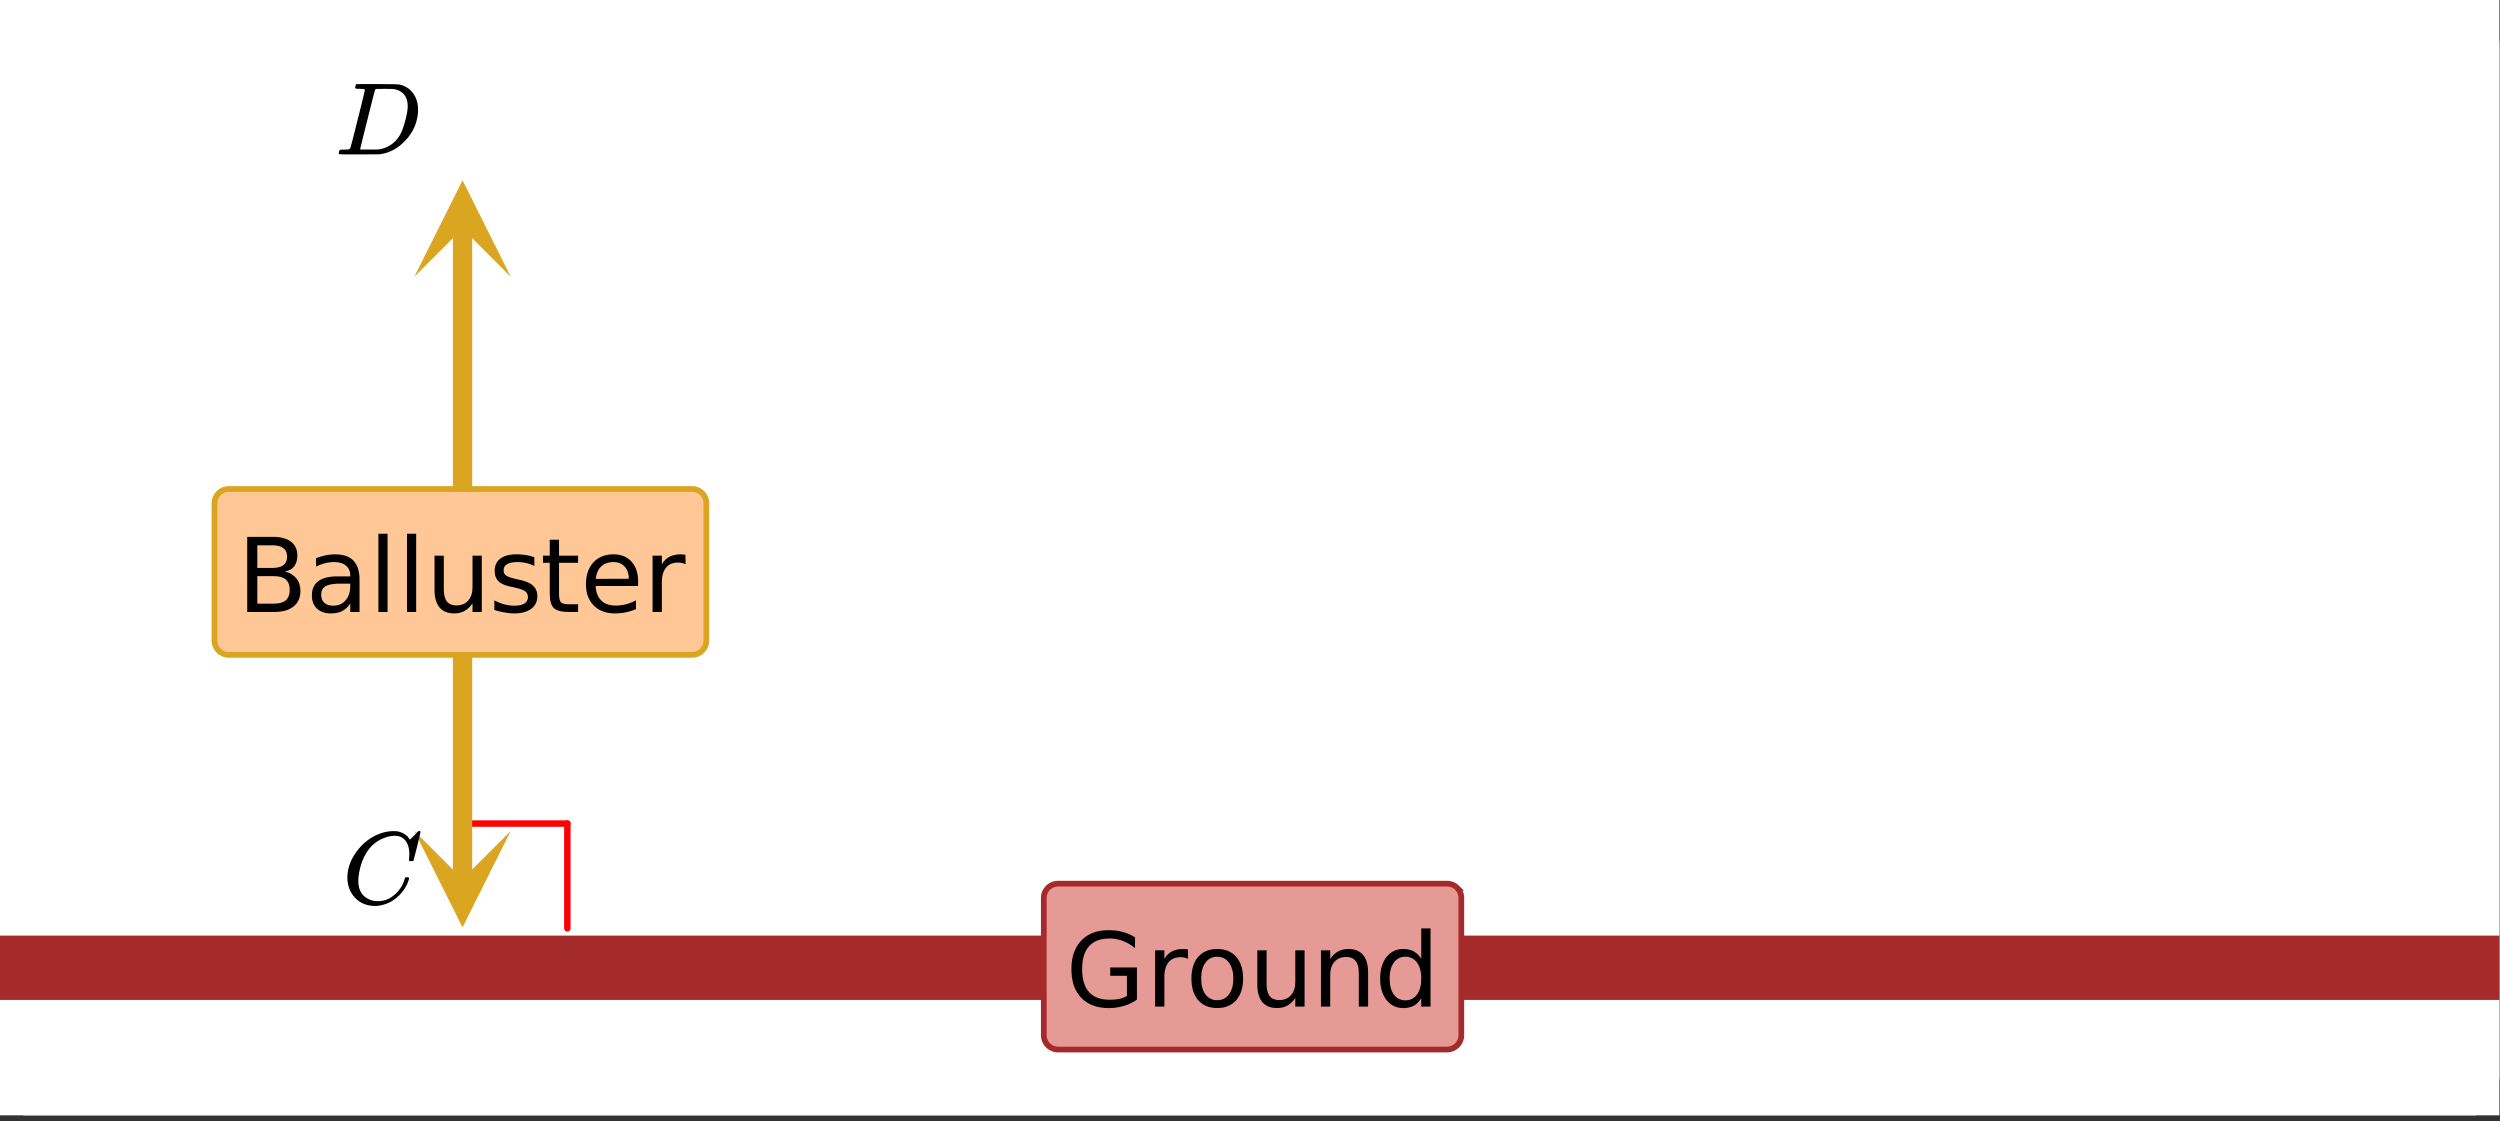 <svg xmlns="http://www.w3.org/2000/svg" xmlns:xlink="http://www.w3.org/1999/xlink" width="328.08" height="147.12"><rect width="100%" height="100%" fill="#333333" stroke="none"/><defs><clipPath id="w"><path d="M0 141.11V6.003c0-.797.152-1.563.457-2.297a5.966 5.966 0 011.3-1.95 5.966 5.966 0 011.95-1.3A5.936 5.936 0 016.004 0h315.992c.797 0 1.563.152 2.297.457a5.966 5.966 0 011.95 1.3 5.966 5.966 0 011.3 1.95c.305.734.457 1.5.457 2.297v135.105c0 .793-.152 1.559-.457 2.297a5.95 5.95 0 01-1.3 1.946c-.563.566-1.216 1-1.95 1.304-.734.305-1.5.457-2.297.457H6.004a5.936 5.936 0 01-2.297-.457 5.916 5.916 0 01-1.95-1.304 5.95 5.95 0 01-1.3-1.946A5.965 5.965 0 010 141.11zm0 0"/></clipPath><clipPath id="aq"><path d="M0 141.11V6.003c0-.797.152-1.563.457-2.297a5.966 5.966 0 011.3-1.95 5.966 5.966 0 011.95-1.3A5.936 5.936 0 016.004 0h315.992c.797 0 1.563.152 2.297.457a5.966 5.966 0 011.95 1.3 5.966 5.966 0 011.3 1.95c.305.734.457 1.5.457 2.297v135.105c0 .793-.152 1.559-.457 2.297a5.95 5.95 0 01-1.3 1.946c-.563.566-1.216 1-1.95 1.304-.734.305-1.5.457-2.297.457H6.004a5.936 5.936 0 01-2.297-.457 5.916 5.916 0 01-1.95-1.304 5.95 5.95 0 01-1.3-1.946A5.965 5.965 0 010 141.11zm0 0"/></clipPath><clipPath id="ap"><path d="M85 72h5v9h-5zm0 0"/></clipPath><clipPath id="an"><path d="M0 141.11V6.003c0-.797.152-1.563.457-2.297a5.966 5.966 0 011.3-1.95 5.966 5.966 0 011.95-1.3A5.936 5.936 0 016.004 0h315.992c.797 0 1.563.152 2.297.457a5.966 5.966 0 011.95 1.3 5.966 5.966 0 011.3 1.95c.305.734.457 1.5.457 2.297v135.105c0 .793-.152 1.559-.457 2.297a5.95 5.95 0 01-1.3 1.946c-.563.566-1.216 1-1.95 1.304-.734.305-1.5.457-2.297.457H6.004a5.936 5.936 0 01-2.297-.457 5.916 5.916 0 01-1.95-1.304 5.95 5.95 0 01-1.3-1.946A5.965 5.965 0 010 141.11zm0 0"/></clipPath><clipPath id="am"><path d="M76 72h8v9h-8zm0 0"/></clipPath><clipPath id="ak"><path d="M0 141.11V6.003c0-.797.152-1.563.457-2.297a5.966 5.966 0 011.3-1.95 5.966 5.966 0 011.95-1.3A5.936 5.936 0 016.004 0h315.992c.797 0 1.563.152 2.297.457a5.966 5.966 0 011.95 1.3 5.966 5.966 0 011.3 1.95c.305.734.457 1.5.457 2.297v135.105c0 .793-.152 1.559-.457 2.297a5.95 5.95 0 01-1.3 1.946c-.563.566-1.216 1-1.95 1.304-.734.305-1.5.457-2.297.457H6.004a5.936 5.936 0 01-2.297-.457 5.916 5.916 0 01-1.95-1.304 5.95 5.95 0 01-1.3-1.946A5.965 5.965 0 010 141.11zm0 0"/></clipPath><clipPath id="aj"><path d="M71 70h5v11h-5zm0 0"/></clipPath><clipPath id="ah"><path d="M0 141.11V6.003c0-.797.152-1.563.457-2.297a5.966 5.966 0 011.3-1.95 5.966 5.966 0 011.95-1.3A5.936 5.936 0 016.004 0h315.992c.797 0 1.563.152 2.297.457a5.966 5.966 0 011.95 1.3 5.966 5.966 0 011.3 1.95c.305.734.457 1.5.457 2.297v135.105c0 .793-.152 1.559-.457 2.297a5.95 5.95 0 01-1.3 1.946c-.563.566-1.216 1-1.95 1.304-.734.305-1.5.457-2.297.457H6.004a5.936 5.936 0 01-2.297-.457 5.916 5.916 0 01-1.95-1.304 5.95 5.95 0 01-1.3-1.946A5.965 5.965 0 010 141.11zm0 0"/></clipPath><clipPath id="ag"><path d="M64 72h7v9h-7zm0 0"/></clipPath><clipPath id="af"><path d="M0 141.11V6.003c0-.797.152-1.563.457-2.297a5.966 5.966 0 011.3-1.95 5.966 5.966 0 011.95-1.3A5.936 5.936 0 016.004 0h315.992c.797 0 1.563.152 2.297.457a5.966 5.966 0 011.95 1.3 5.966 5.966 0 011.3 1.95c.305.734.457 1.5.457 2.297v135.105c0 .793-.152 1.559-.457 2.297a5.95 5.95 0 01-1.3 1.946c-.563.566-1.216 1-1.95 1.304-.734.305-1.5.457-2.297.457H6.004a5.936 5.936 0 01-2.297-.457 5.916 5.916 0 01-1.95-1.304 5.95 5.95 0 01-1.3-1.946A5.965 5.965 0 010 141.11zm0 0"/></clipPath><clipPath id="ae"><path d="M57 72h7v9h-7zm0 0"/></clipPath><clipPath id="ad"><path d="M0 141.11V6.003c0-.797.152-1.563.457-2.297a5.966 5.966 0 011.3-1.95 5.966 5.966 0 011.95-1.3A5.936 5.936 0 016.004 0h315.992c.797 0 1.563.152 2.297.457a5.966 5.966 0 011.95 1.3 5.966 5.966 0 011.3 1.95c.305.734.457 1.5.457 2.297v135.105c0 .793-.152 1.559-.457 2.297a5.95 5.95 0 01-1.3 1.946c-.563.566-1.216 1-1.95 1.304-.734.305-1.5.457-2.297.457H6.004a5.936 5.936 0 01-2.297-.457 5.916 5.916 0 01-1.95-1.304 5.95 5.95 0 01-1.3-1.946A5.965 5.965 0 010 141.11zm0 0"/></clipPath><clipPath id="ac"><path d="M53 70h2v11h-2zm0 0"/></clipPath><clipPath id="aa"><path d="M0 141.11V6.003c0-.797.152-1.563.457-2.297a5.966 5.966 0 011.3-1.95 5.966 5.966 0 011.95-1.3A5.936 5.936 0 016.004 0h315.992c.797 0 1.563.152 2.297.457a5.966 5.966 0 011.95 1.3 5.966 5.966 0 011.3 1.95c.305.734.457 1.5.457 2.297v135.105c0 .793-.152 1.559-.457 2.297a5.95 5.95 0 01-1.3 1.946c-.563.566-1.216 1-1.95 1.304-.734.305-1.5.457-2.297.457H6.004a5.936 5.936 0 01-2.297-.457 5.916 5.916 0 01-1.95-1.304 5.95 5.95 0 01-1.3-1.946A5.965 5.965 0 010 141.11zm0 0"/></clipPath><clipPath id="a"><path d="M0 0h328v146.363H0zm0 0"/></clipPath><clipPath id="b"><path d="M60 107h15v2H60zm0 0"/></clipPath><clipPath id="c"><path d="M0 141.11V6.003c0-.797.152-1.563.457-2.297a5.966 5.966 0 011.3-1.95 5.966 5.966 0 011.95-1.3A5.936 5.936 0 016.004 0h315.992c.797 0 1.563.152 2.297.457a5.966 5.966 0 011.95 1.3 5.966 5.966 0 011.3 1.95c.305.734.457 1.5.457 2.297v135.105c0 .793-.152 1.559-.457 2.297a5.95 5.95 0 01-1.3 1.946c-.563.566-1.216 1-1.95 1.304-.734.305-1.5.457-2.297.457H6.004a5.936 5.936 0 01-2.297-.457 5.916 5.916 0 01-1.95-1.304 5.95 5.95 0 01-1.3-1.946A5.965 5.965 0 010 141.11zm0 0"/></clipPath><clipPath id="d"><path d="M74 107h1v16h-1zm0 0"/></clipPath><clipPath id="e"><path d="M0 141.11V6.003c0-.797.152-1.563.457-2.297a5.966 5.966 0 011.3-1.95 5.966 5.966 0 011.95-1.3A5.936 5.936 0 016.004 0h315.992c.797 0 1.563.152 2.297.457a5.966 5.966 0 011.95 1.3 5.966 5.966 0 011.3 1.95c.305.734.457 1.5.457 2.297v135.105c0 .793-.152 1.559-.457 2.297a5.95 5.95 0 01-1.3 1.946c-.563.566-1.216 1-1.95 1.304-.734.305-1.5.457-2.297.457H6.004a5.936 5.936 0 01-2.297-.457 5.916 5.916 0 01-1.95-1.304 5.95 5.95 0 01-1.3-1.946A5.965 5.965 0 010 141.11zm0 0"/></clipPath><clipPath id="f"><path d="M0 122h328v10H0zm0 0"/></clipPath><clipPath id="g"><path d="M0 141.11V6.003c0-.797.152-1.563.457-2.297a5.966 5.966 0 011.3-1.95 5.966 5.966 0 011.95-1.3A5.936 5.936 0 016.004 0h315.992c.797 0 1.563.152 2.297.457a5.966 5.966 0 011.95 1.3 5.966 5.966 0 011.3 1.95c.305.734.457 1.5.457 2.297v135.105c0 .793-.152 1.559-.457 2.297a5.95 5.95 0 01-1.3 1.946c-.563.566-1.216 1-1.95 1.304-.734.305-1.5.457-2.297.457H6.004a5.936 5.936 0 01-2.297-.457 5.916 5.916 0 01-1.95-1.304 5.95 5.95 0 01-1.3-1.946A5.965 5.965 0 010 141.11zm0 0"/></clipPath><clipPath id="h"><path d="M59 28h3v89h-3zm0 0"/></clipPath><clipPath id="i"><path d="M0 141.11V6.003c0-.797.152-1.563.457-2.297a5.966 5.966 0 011.3-1.95 5.966 5.966 0 011.95-1.3A5.936 5.936 0 016.004 0h315.992c.797 0 1.563.152 2.297.457a5.966 5.966 0 011.95 1.3 5.966 5.966 0 011.3 1.95c.305.734.457 1.5.457 2.297v135.105c0 .793-.152 1.559-.457 2.297a5.95 5.95 0 01-1.3 1.946c-.563.566-1.216 1-1.95 1.304-.734.305-1.5.457-2.297.457H6.004a5.936 5.936 0 01-2.297-.457 5.916 5.916 0 01-1.95-1.304 5.95 5.95 0 01-1.3-1.946A5.965 5.965 0 010 141.11zm0 0"/></clipPath><clipPath id="j"><path d="M54.367 109H68v12.703H54.367zm0 0"/></clipPath><clipPath id="k"><path d="M0 141.11V6.003c0-.797.152-1.563.457-2.297a5.966 5.966 0 011.3-1.95 5.966 5.966 0 011.95-1.3A5.936 5.936 0 016.004 0h315.992c.797 0 1.563.152 2.297.457a5.966 5.966 0 011.95 1.3 5.966 5.966 0 011.3 1.95c.305.734.457 1.5.457 2.297v135.105c0 .793-.152 1.559-.457 2.297a5.95 5.95 0 01-1.3 1.946c-.563.566-1.216 1-1.95 1.304-.734.305-1.5.457-2.297.457H6.004a5.936 5.936 0 01-2.297-.457 5.916 5.916 0 01-1.95-1.304 5.95 5.95 0 01-1.3-1.946A5.965 5.965 0 010 141.11zm0 0"/></clipPath><clipPath id="l"><path d="M54.367 23H68v13.332H54.367zm0 0"/></clipPath><clipPath id="m"><path d="M0 141.11V6.003c0-.797.152-1.563.457-2.297a5.966 5.966 0 011.3-1.95 5.966 5.966 0 011.95-1.3A5.936 5.936 0 016.004 0h315.992c.797 0 1.563.152 2.297.457a5.966 5.966 0 011.95 1.3 5.966 5.966 0 011.3 1.95c.305.734.457 1.5.457 2.297v135.105c0 .793-.152 1.559-.457 2.297a5.95 5.95 0 01-1.3 1.946c-.563.566-1.216 1-1.95 1.304-.734.305-1.5.457-2.297.457H6.004a5.936 5.936 0 01-2.297-.457 5.916 5.916 0 01-1.95-1.304 5.95 5.95 0 01-1.3-1.946A5.965 5.965 0 010 141.11zm0 0"/></clipPath><clipPath id="n"><path d="M45 109h11v10H45zm0 0"/></clipPath><clipPath id="o"><path d="M0 141.11V6.003c0-.797.152-1.563.457-2.297a5.966 5.966 0 011.3-1.95 5.966 5.966 0 011.95-1.3A5.936 5.936 0 016.004 0h315.992c.797 0 1.563.152 2.297.457a5.966 5.966 0 011.95 1.3 5.966 5.966 0 011.3 1.95c.305.734.457 1.5.457 2.297v135.105c0 .793-.152 1.559-.457 2.297a5.95 5.95 0 01-1.3 1.946c-.563.566-1.216 1-1.95 1.304-.734.305-1.5.457-2.297.457H6.004a5.936 5.936 0 01-2.297-.457 5.916 5.916 0 01-1.95-1.304 5.95 5.95 0 01-1.3-1.946A5.965 5.965 0 010 141.11zm0 0"/></clipPath><clipPath id="q"><path d="M44 11h11v10H44zm0 0"/></clipPath><clipPath id="r"><path d="M0 141.11V6.003c0-.797.152-1.563.457-2.297a5.966 5.966 0 011.3-1.95 5.966 5.966 0 011.95-1.3A5.936 5.936 0 016.004 0h315.992c.797 0 1.563.152 2.297.457a5.966 5.966 0 011.95 1.3 5.966 5.966 0 011.3 1.95c.305.734.457 1.5.457 2.297v135.105c0 .793-.152 1.559-.457 2.297a5.95 5.95 0 01-1.3 1.946c-.563.566-1.216 1-1.95 1.304-.734.305-1.5.457-2.297.457H6.004a5.936 5.936 0 01-2.297-.457 5.916 5.916 0 01-1.95-1.304 5.95 5.95 0 01-1.3-1.946A5.965 5.965 0 010 141.11zm0 0"/></clipPath><clipPath id="t"><path d="M136 115h56v23h-56zm0 0"/></clipPath><clipPath id="u"><path d="M0 141.11V6.003c0-.797.152-1.563.457-2.297a5.966 5.966 0 011.3-1.95 5.966 5.966 0 011.95-1.3A5.936 5.936 0 016.004 0h315.992c.797 0 1.563.152 2.297.457a5.966 5.966 0 011.95 1.3 5.966 5.966 0 011.3 1.95c.305.734.457 1.5.457 2.297v135.105c0 .793-.152 1.559-.457 2.297a5.95 5.95 0 01-1.3 1.946c-.563.566-1.216 1-1.95 1.304-.734.305-1.5.457-2.297.457H6.004a5.936 5.936 0 01-2.297-.457 5.916 5.916 0 01-1.95-1.304 5.95 5.95 0 01-1.3-1.946A5.965 5.965 0 010 141.11zm0 0"/></clipPath><clipPath id="v"><path d="M132 111h65v31h-65zm0 0"/></clipPath><clipPath id="Z"><path d="M49 70h2v11h-2zm0 0"/></clipPath><clipPath id="x"><path d="M140 122h10v11h-10zm0 0"/></clipPath><clipPath id="y"><path d="M0 141.11V6.003c0-.797.152-1.563.457-2.297a5.966 5.966 0 011.3-1.95 5.966 5.966 0 011.95-1.3A5.936 5.936 0 016.004 0h315.992c.797 0 1.563.152 2.297.457a5.966 5.966 0 011.95 1.3 5.966 5.966 0 011.3 1.95c.305.734.457 1.5.457 2.297v135.105c0 .793-.152 1.559-.457 2.297a5.95 5.95 0 01-1.3 1.946c-.563.566-1.216 1-1.95 1.304-.734.305-1.5.457-2.297.457H6.004a5.936 5.936 0 01-2.297-.457 5.916 5.916 0 01-1.95-1.304 5.95 5.95 0 01-1.3-1.946A5.965 5.965 0 010 141.11zm0 0"/></clipPath><clipPath id="A"><path d="M151 124h5v9h-5zm0 0"/></clipPath><clipPath id="B"><path d="M0 141.11V6.003c0-.797.152-1.563.457-2.297a5.966 5.966 0 011.3-1.95 5.966 5.966 0 011.95-1.3A5.936 5.936 0 016.004 0h315.992c.797 0 1.563.152 2.297.457a5.966 5.966 0 011.95 1.3 5.966 5.966 0 011.3 1.95c.305.734.457 1.5.457 2.297v135.105c0 .793-.152 1.559-.457 2.297a5.95 5.95 0 01-1.3 1.946c-.563.566-1.216 1-1.95 1.304-.734.305-1.5.457-2.297.457H6.004a5.936 5.936 0 01-2.297-.457 5.916 5.916 0 01-1.95-1.304 5.95 5.95 0 01-1.3-1.946A5.965 5.965 0 010 141.11zm0 0"/></clipPath><clipPath id="D"><path d="M156 124h8v9h-8zm0 0"/></clipPath><clipPath id="E"><path d="M0 141.11V6.003c0-.797.152-1.563.457-2.297a5.966 5.966 0 011.3-1.95 5.966 5.966 0 011.95-1.3A5.936 5.936 0 016.004 0h315.992c.797 0 1.563.152 2.297.457a5.966 5.966 0 011.95 1.3 5.966 5.966 0 011.3 1.95c.305.734.457 1.5.457 2.297v135.105c0 .793-.152 1.559-.457 2.297a5.95 5.95 0 01-1.3 1.946c-.563.566-1.216 1-1.95 1.304-.734.305-1.5.457-2.297.457H6.004a5.936 5.936 0 01-2.297-.457 5.916 5.916 0 01-1.95-1.304 5.95 5.95 0 01-1.3-1.946A5.965 5.965 0 010 141.11zm0 0"/></clipPath><clipPath id="G"><path d="M165 124h7v9h-7zm0 0"/></clipPath><clipPath id="H"><path d="M0 141.11V6.003c0-.797.152-1.563.457-2.297a5.966 5.966 0 011.3-1.95 5.966 5.966 0 011.95-1.3A5.936 5.936 0 016.004 0h315.992c.797 0 1.563.152 2.297.457a5.966 5.966 0 011.95 1.3 5.966 5.966 0 011.3 1.95c.305.734.457 1.5.457 2.297v135.105c0 .793-.152 1.559-.457 2.297a5.95 5.95 0 01-1.3 1.946c-.563.566-1.216 1-1.95 1.304-.734.305-1.5.457-2.297.457H6.004a5.936 5.936 0 01-2.297-.457 5.916 5.916 0 01-1.95-1.304 5.95 5.95 0 01-1.3-1.946A5.965 5.965 0 010 141.11zm0 0"/></clipPath><clipPath id="J"><path d="M173 124h7v9h-7zm0 0"/></clipPath><clipPath id="K"><path d="M0 141.11V6.003c0-.797.152-1.563.457-2.297a5.966 5.966 0 011.3-1.95 5.966 5.966 0 011.95-1.3A5.936 5.936 0 016.004 0h315.992c.797 0 1.563.152 2.297.457a5.966 5.966 0 011.95 1.3 5.966 5.966 0 011.3 1.95c.305.734.457 1.5.457 2.297v135.105c0 .793-.152 1.559-.457 2.297a5.95 5.95 0 01-1.3 1.946c-.563.566-1.216 1-1.95 1.304-.734.305-1.5.457-2.297.457H6.004a5.936 5.936 0 01-2.297-.457 5.916 5.916 0 01-1.95-1.304 5.95 5.95 0 01-1.3-1.946A5.965 5.965 0 010 141.11zm0 0"/></clipPath><clipPath id="M"><path d="M181 121h7v12h-7zm0 0"/></clipPath><clipPath id="N"><path d="M0 141.11V6.003c0-.797.152-1.563.457-2.297a5.966 5.966 0 011.3-1.95 5.966 5.966 0 011.95-1.3A5.936 5.936 0 016.004 0h315.992c.797 0 1.563.152 2.297.457a5.966 5.966 0 011.95 1.3 5.966 5.966 0 011.3 1.95c.305.734.457 1.5.457 2.297v135.105c0 .793-.152 1.559-.457 2.297a5.95 5.95 0 01-1.3 1.946c-.563.566-1.216 1-1.95 1.304-.734.305-1.5.457-2.297.457H6.004a5.936 5.936 0 01-2.297-.457 5.916 5.916 0 01-1.95-1.304 5.95 5.95 0 01-1.3-1.946A5.965 5.965 0 010 141.11zm0 0"/></clipPath><clipPath id="P"><path d="M28 64h65v22H28zm0 0"/></clipPath><clipPath id="Q"><path d="M0 141.11V6.003c0-.797.152-1.563.457-2.297a5.966 5.966 0 011.3-1.95 5.966 5.966 0 011.95-1.3A5.936 5.936 0 016.004 0h315.992c.797 0 1.563.152 2.297.457a5.966 5.966 0 011.95 1.3 5.966 5.966 0 011.3 1.95c.305.734.457 1.5.457 2.297v135.105c0 .793-.152 1.559-.457 2.297a5.95 5.95 0 01-1.3 1.946c-.563.566-1.216 1-1.95 1.304-.734.305-1.5.457-2.297.457H6.004a5.936 5.936 0 01-2.297-.457 5.916 5.916 0 01-1.95-1.304 5.95 5.95 0 01-1.3-1.946A5.965 5.965 0 010 141.11zm0 0"/></clipPath><clipPath id="R"><path d="M23 59h74v32H23zm0 0"/></clipPath><clipPath id="S"><path d="M0 141.11V6.003c0-.797.152-1.563.457-2.297a5.966 5.966 0 011.3-1.95 5.966 5.966 0 011.95-1.3A5.936 5.936 0 016.004 0h315.992c.797 0 1.563.152 2.297.457a5.966 5.966 0 011.95 1.3 5.966 5.966 0 011.3 1.95c.305.734.457 1.5.457 2.297v135.105c0 .793-.152 1.559-.457 2.297a5.95 5.95 0 01-1.3 1.946c-.563.566-1.216 1-1.95 1.304-.734.305-1.5.457-2.297.457H6.004a5.936 5.936 0 01-2.297-.457 5.916 5.916 0 01-1.95-1.304 5.95 5.95 0 01-1.3-1.946A5.965 5.965 0 010 141.11zm0 0"/></clipPath><clipPath id="T"><path d="M32 70h8v11h-8zm0 0"/></clipPath><clipPath id="U"><path d="M0 141.11V6.003c0-.797.152-1.563.457-2.297a5.966 5.966 0 011.3-1.95 5.966 5.966 0 011.95-1.3A5.936 5.936 0 016.004 0h315.992c.797 0 1.563.152 2.297.457a5.966 5.966 0 011.95 1.3 5.966 5.966 0 011.3 1.95c.305.734.457 1.5.457 2.297v135.105c0 .793-.152 1.559-.457 2.297a5.95 5.95 0 01-1.3 1.946c-.563.566-1.216 1-1.95 1.304-.734.305-1.5.457-2.297.457H6.004a5.936 5.936 0 01-2.297-.457 5.916 5.916 0 01-1.95-1.304 5.95 5.95 0 01-1.3-1.946A5.965 5.965 0 010 141.11zm0 0"/></clipPath><clipPath id="W"><path d="M40 72h8v9h-8zm0 0"/></clipPath><clipPath id="X"><path d="M0 141.11V6.003c0-.797.152-1.563.457-2.297a5.966 5.966 0 011.3-1.95 5.966 5.966 0 011.95-1.3A5.936 5.936 0 016.004 0h315.992c.797 0 1.563.152 2.297.457a5.966 5.966 0 011.95 1.3 5.966 5.966 0 011.3 1.95c.305.734.457 1.5.457 2.297v135.105c0 .793-.152 1.559-.457 2.297a5.95 5.95 0 01-1.3 1.946c-.563.566-1.216 1-1.95 1.304-.734.305-1.5.457-2.297.457H6.004a5.936 5.936 0 01-2.297-.457 5.916 5.916 0 01-1.95-1.304 5.95 5.95 0 01-1.3-1.946A5.965 5.965 0 010 141.11zm0 0"/></clipPath><path d="M6.14-6.266v-4h1.22V0H6.14v-1.11c-.261.438-.585.766-.968.985-.387.207-.856.313-1.406.313-.899 0-1.625-.352-2.188-1.063C1.023-1.594.75-2.531.75-3.688c0-1.164.273-2.101.828-2.812.563-.707 1.29-1.063 2.188-1.063.55 0 1.02.11 1.406.329.383.21.707.53.969.968zM2-3.687c0 .898.18 1.601.547 2.109.375.5.879.75 1.515.75.645 0 1.149-.25 1.516-.75.375-.508.563-1.211.563-2.11 0-.894-.188-1.593-.563-2.093-.367-.508-.871-.766-1.516-.766a1.79 1.79 0 00-1.515.766C2.18-5.281 2-4.582 2-3.688zm0 0" id="O"/><path d="M3.875-8.484c0-.008-.008-.02-.016-.032 0-.02-.011-.03-.03-.03-.024-.009-.044-.017-.063-.017a.156.156 0 00-.079-.015.392.392 0 00-.093-.016h-.219a.582.582 0 00-.14-.015h-.126c-.304 0-.468-.032-.5-.094-.011-.031 0-.11.032-.235.039-.164.078-.257.109-.28.02-.009.922-.016 2.703-.016 1.5.011 2.336.023 2.516.03.187 0 .367.024.547.063a2.88 2.88 0 011.703 1.125c.426.586.64 1.313.64 2.188 0 .45-.058.89-.171 1.328-.25 1.023-.778 1.945-1.579 2.766C8.203-.797 7.164-.234 6-.047l-.188.031L3.188 0h-1.5C.883 0 .478-.02.47-.063v-.015a.32.32 0 01-.016-.078c0-.008.008-.07.031-.188.04-.133.079-.21.11-.234.039-.031.144-.047.312-.047.239 0 .508-.008.813-.031.125-.031.207-.086.25-.172.031-.031.351-1.281.968-3.75.626-2.469.938-3.77.938-3.906zM9.5-6.344c0-.664-.18-1.191-.531-1.578-.344-.383-.836-.61-1.469-.672H6.906c-.156-.008-.304-.015-.437-.015-.137 0-.282.007-.438.015H5.453c-.117.012-.195.055-.234.125-.024.031-.356 1.328-1 3.89-.637 2.556-.953 3.845-.953 3.876 0 .031.05.055.156.062h1.031c.738 0 1.149-.004 1.234-.015A3.767 3.767 0 007.86-1.734c.32-.32.582-.696.782-1.125.207-.438.398-1.008.578-1.72.187-.718.281-1.304.281-1.765zm0 0" id="s"/><path d="M2.469-9.484v2.093h2.5v.938h-2.5v4.016c0 .605.082.996.25 1.171.164.168.504.25 1.015.25H4.97V0H3.734c-.937 0-1.59-.172-1.953-.516-.355-.351-.531-.992-.531-1.921v-4.016H.36v-.938h.89v-2.093zm0 0" id="al"/><path d="M5.984-7.172v1.14a4.626 4.626 0 00-1.078-.39 5.208 5.208 0 00-1.14-.125c-.606 0-1.059.094-1.36.281-.304.18-.453.454-.453.829 0 .28.11.5.328.656.219.156.649.308 1.297.453L4-4.234c.863.187 1.473.453 1.828.796.363.336.547.797.547 1.391 0 .688-.273 1.235-.813 1.64-.542.4-1.289.595-2.234.595-.398 0-.812-.043-1.25-.126-.43-.07-.875-.18-1.344-.328V-1.53c.446.242.891.418 1.329.531.437.117.867.172 1.296.172.563 0 1-.094 1.313-.281a.938.938 0 00.469-.844c0-.32-.118-.57-.344-.75-.219-.176-.703-.348-1.453-.516l-.422-.094c-.762-.156-1.309-.394-1.64-.718-.337-.332-.5-.785-.5-1.36 0-.695.241-1.234.734-1.609.5-.375 1.203-.563 2.109-.563.445 0 .867.032 1.266.094.394.063.757.164 1.093.297zm0 0" id="ai"/><path d="M1.281-10.266h1.203V0H1.281zm0 0" id="ab"/><path d="M4.625-3.719c-.98 0-1.656.117-2.031.344-.375.219-.563.602-.563 1.14 0 .438.14.782.422 1.032.281.25.664.375 1.156.375.676 0 1.22-.235 1.625-.703.407-.477.61-1.114.61-1.907v-.28zm2.438-.5V0h-1.22v-1.125a2.75 2.75 0 01-1.046 1C4.39.082 3.883.188 3.28.188c-.75 0-1.351-.208-1.797-.625-.449-.426-.671-1-.671-1.72 0-.831.273-1.456.828-1.874.562-.426 1.394-.64 2.5-.64h1.703v-.11c0-.563-.188-.992-.563-1.297-.367-.313-.883-.469-1.547-.469-.418 0-.828.055-1.234.156a5.223 5.223 0 00-1.14.454v-1.125c.437-.165.863-.29 1.28-.375a6.363 6.363 0 011.235-.125c1.063 0 1.86.277 2.39.828.532.554.798 1.39.798 2.515zm0 0" id="Y"/><path d="M2.656-4.703v3.61h2.14c.72 0 1.25-.145 1.595-.438.343-.301.515-.758.515-1.375 0-.614-.172-1.067-.515-1.36-.344-.289-.875-.437-1.594-.437zm0-4.047v2.969h1.969c.656 0 1.14-.117 1.453-.36.32-.25.484-.625.484-1.125s-.164-.867-.484-1.109c-.312-.25-.797-.375-1.453-.375zM1.328-9.86h3.406c1.008 0 1.79.215 2.344.641.55.43.828 1.028.828 1.797 0 .606-.14 1.09-.422 1.453-.28.356-.695.574-1.234.657.645.148 1.148.445 1.516.89.363.438.546.992.546 1.656 0 .887-.304 1.57-.906 2.047C6.813-.239 5.961 0 4.86 0H1.33zm0 0" id="V"/><path d="M7.594-4v.594H2.016c.05.836.3 1.469.75 1.906.445.438 1.078.656 1.89.656a5.23 5.23 0 001.36-.172 5.827 5.827 0 001.296-.515v1.156a6.956 6.956 0 01-2.734.563c-1.18 0-2.11-.344-2.797-1.032C1.094-1.53.75-2.457.75-3.625c0-1.207.32-2.164.969-2.875.656-.707 1.539-1.063 2.656-1.063.988 0 1.77.32 2.344.954.582.636.875 1.507.875 2.609zm-1.219-.36c0-.663-.184-1.195-.547-1.593-.367-.395-.851-.594-1.453-.594-.68 0-1.219.195-1.625.578-.406.387-.64.93-.703 1.625zm0 0" id="ao"/><path d="M7.422-4.469V0H6.203v-4.422c0-.695-.137-1.219-.406-1.562-.274-.352-.684-.532-1.234-.532-.657 0-1.172.211-1.547.625-.375.418-.563.993-.563 1.72V0H1.234v-7.39h1.22v1.14c.288-.438.628-.766 1.015-.984.394-.22.851-.329 1.375-.329.843 0 1.484.262 1.922.782.437.523.656 1.293.656 2.312zm0 0" id="L"/><path d="M1.14-2.922V-7.39h1.22v4.422c0 .711.132 1.242.406 1.594.28.344.691.516 1.234.516.656 0 1.172-.207 1.547-.625.383-.426.578-1 .578-1.72V-7.39h1.219V0H6.125v-1.14c-.293.449-.637.78-1.031 1-.387.218-.84.328-1.36.328-.843 0-1.492-.258-1.937-.782-.438-.531-.656-1.304-.656-2.328zm3.063-4.64zm0 0" id="I"/><path d="M4.14-6.547c-.656 0-1.171.258-1.546.766-.375.511-.563 1.21-.563 2.093 0 .887.188 1.586.563 2.094.375.5.89.75 1.547.75.644 0 1.156-.254 1.53-.765.384-.508.579-1.204.579-2.079 0-.874-.195-1.566-.578-2.078-.375-.52-.887-.78-1.531-.78zm0-1.016c1.051 0 1.88.344 2.485 1.032.602.68.906 1.625.906 2.843 0 1.211-.304 2.157-.906 2.844C6.02-.156 5.191.187 4.141.187c-1.063 0-1.899-.343-2.5-1.03C1.047-1.532.75-2.478.75-3.689c0-1.218.297-2.164.89-2.843.602-.688 1.438-1.032 2.5-1.032zm0 0" id="F"/><path d="M5.563-6.25a1.38 1.38 0 00-.454-.172 2.203 2.203 0 00-.53-.062c-.688 0-1.216.226-1.579.671-.367.45-.547 1.09-.547 1.922V0H1.234v-7.39h1.22v1.14c.25-.445.577-.773.983-.984.415-.22.915-.329 1.5-.329.083 0 .172.008.266.016.102.012.219.027.344.047zm0 0" id="C"/><path d="M8.047-1.406v-2.64H5.859v-1.095h3.5v4.22a5.701 5.701 0 01-1.703.827 6.787 6.787 0 01-1.984.281c-1.543 0-2.746-.445-3.61-1.343C1.196-2.051.766-3.305.766-4.922c0-1.601.43-2.851 1.296-3.75.864-.906 2.067-1.36 3.61-1.36.644 0 1.254.079 1.828.235.582.156 1.117.39 1.61.703v1.422a5.372 5.372 0 00-1.579-.937 4.722 4.722 0 00-1.75-.329c-1.199 0-2.101.34-2.703 1.016-.605.668-.906 1.668-.906 3 0 1.336.3 2.34.906 3.016.602.668 1.504 1 2.703 1 .477 0 .899-.035 1.266-.11a3.2 3.2 0 001-.39zm0 0" id="z"/><path d="M8.797-6.5c0-.75-.168-1.336-.5-1.766-.324-.425-.793-.64-1.406-.64-.48 0-.996.117-1.547.344-.98.406-1.746 1.105-2.297 2.093-.492.875-.797 1.903-.922 3.078A2.994 2.994 0 002.109-3c0 1.031.344 1.773 1.032 2.219.425.304.957.453 1.593.453.344 0 .72-.07 1.125-.219.532-.219 1.008-.57 1.438-1.062.437-.5.734-1.047.89-1.641.04-.113.07-.176.094-.188.02-.019.086-.03.203-.03.188 0 .282.038.282.109 0 .011-.008.054-.016.125-.219.804-.656 1.527-1.313 2.171C6.79-.425 6.063-.016 5.25.173a3.682 3.682 0 01-.938.125C3.382.297 2.603.03 1.97-.5A3.568 3.568 0 01.766-2.531a3.733 3.733 0 01-.094-.875c0-1.082.336-2.133 1.015-3.156a7.267 7.267 0 011.5-1.641 6.098 6.098 0 011.97-1.063c.53-.164 1.019-.25 1.468-.25.32 0 .508.008.563.016.539.094 1 .32 1.375.672.007.023.039.07.093.14.063.075.11.137.14.188.04.055.067.078.079.078.031 0 .156-.113.375-.344.063-.062.129-.125.203-.187.07-.07.14-.145.203-.219.07-.082.117-.133.14-.156L10-9.531h.078c.125 0 .188.031.188.094 0 .042-.141.664-.422 1.859-.324 1.25-.485 1.883-.485 1.89a.239.239 0 01-.078.094.858.858 0 01-.234.016h-.219c-.043-.05-.07-.082-.078-.094 0-.008.004-.086.016-.234.02-.176.03-.375.03-.594zm0 0" id="p"/></defs><g clip-path="url(#a)" fill="#FFF"><path d="M0 0h328v147.113H0zm0 0"/><path d="M0 141.11V6.003c0-.395.04-.785.117-1.172a5.66 5.66 0 01.34-1.125c.152-.363.336-.71.555-1.039.218-.328.468-.629.746-.91.281-.278.582-.528.91-.746A6.169 6.169 0 013.707.457a5.66 5.66 0 011.125-.34A5.903 5.903 0 016.004 0h315.992c.395 0 .785.04 1.172.117a5.66 5.66 0 011.125.34c.363.152.71.336 1.039.555.328.218.629.468.91.746.278.281.528.582.746.91.219.328.403.676.555 1.039.152.363.266.738.34 1.125.078.387.117.777.117 1.172v135.105c0 .391-.04.782-.117 1.168a5.696 5.696 0 01-.34 1.13c-.152.363-.336.71-.555 1.038a6.136 6.136 0 01-1.656 1.657 6.169 6.169 0 01-1.039.554 6.228 6.228 0 01-1.125.34 5.903 5.903 0 01-1.172.117H6.004c-.395 0-.785-.039-1.172-.117a6.228 6.228 0 01-1.125-.34 5.955 5.955 0 01-1.95-1.305 6.136 6.136 0 01-.745-.906 6.169 6.169 0 01-.555-1.039 5.696 5.696 0 01-.34-1.129A5.894 5.894 0 010 141.11zm0 0"/></g><g clip-path="url(#b)"><g clip-path="url(#c)"><path fill="none" stroke-width=".844" stroke-linecap="round" stroke-linejoin="round" stroke="red" d="M60.7 108.078h13.753"/></g></g><g clip-path="url(#d)"><g clip-path="url(#e)"><path fill="none" stroke-width=".844" stroke-linecap="round" stroke-linejoin="round" stroke="red" d="M74.453 108.078v13.754"/></g></g><g clip-path="url(#f)"><g clip-path="url(#g)"><path fill="none" stroke-width="8.444" stroke="brown" d="M0 127.004h337.758"/></g></g><g clip-path="url(#h)"><g clip-path="url(#i)"><path fill="none" stroke-width="2.533" stroke="#DAA520" d="M60.7 115.496V29.871"/></g></g><g clip-path="url(#j)"><g clip-path="url(#k)"><path fill="#DAA520" d="M54.367 109.04l6.332 12.663 6.332-12.664-6.332 6.332zm0 0"/></g></g><g clip-path="url(#l)"><g clip-path="url(#m)"><path fill="#DAA520" d="M54.367 36.332L60.7 23.664l6.332 12.668-6.332-6.336zm0 0"/></g></g><g clip-path="url(#n)"><g clip-path="url(#o)"><use xlink:href="#p" x="44.917" y="118.59"/></g></g><g clip-path="url(#q)"><g clip-path="url(#r)"><use xlink:href="#s" x="44.002" y="20.265"/></g></g><g clip-path="url(#t)"><g clip-path="url(#u)"><path fill="#E59A96" d="M136.98 135.855V117.84c0-.25.047-.488.141-.719.098-.23.23-.433.406-.61a1.885 1.885 0 011.328-.547h51.04c.25 0 .488.048.718.141.23.098.434.23.61.407a1.885 1.885 0 01.547 1.328v18.015a1.88 1.88 0 01-.547 1.325 1.832 1.832 0 01-.61.406c-.23.098-.468.144-.718.144h-51.04c-.25 0-.488-.046-.718-.144a1.832 1.832 0 01-.61-.406 1.88 1.88 0 01-.547-1.324zm0 0"/></g></g><g clip-path="url(#v)"><g clip-path="url(#w)"><path fill="none" stroke="brown" d="M136.98 135.855V117.84c0-.25.047-.488.141-.719.098-.23.23-.434.406-.61a1.885 1.885 0 011.328-.547h51.04c.25 0 .488.048.718.141.23.098.434.23.61.407a1.885 1.885 0 01.547 1.328v18.015a1.88 1.88 0 01-.547 1.325 1.832 1.832 0 01-.61.406c-.23.098-.468.144-.718.144h-51.04c-.25 0-.488-.046-.718-.144a1.832 1.832 0 01-.61-.406 1.88 1.88 0 01-.547-1.324zm0 0" stroke-width=".751"/></g></g><g clip-path="url(#x)"><g clip-path="url(#y)"><use xlink:href="#z" x="139.841" y="132.101"/></g></g><g clip-path="url(#A)"><g clip-path="url(#B)"><use xlink:href="#C" x="150.349" y="132.101"/></g></g><g clip-path="url(#D)"><g clip-path="url(#E)"><use xlink:href="#F" x="155.603" y="132.101"/></g></g><g clip-path="url(#G)"><g clip-path="url(#H)"><use xlink:href="#I" x="163.859" y="132.101"/></g></g><g clip-path="url(#J)"><g clip-path="url(#K)"><use xlink:href="#L" x="172.116" y="132.101"/></g></g><g clip-path="url(#M)"><g clip-path="url(#N)"><use xlink:href="#O" x="180.372" y="132.101"/></g></g><g clip-path="url(#P)"><g clip-path="url(#Q)"><path fill="#FFC696" d="M28.145 84.063V66.05a1.889 1.889 0 011.16-1.735c.23-.093.468-.14.718-.14H90.82a1.856 1.856 0 011.324.547c.176.175.313.379.41.609.094.23.141.469.141.719v18.011c0 .25-.047.489-.14.72a1.904 1.904 0 01-1.016 1.015c-.23.098-.473.144-.719.144H30.023c-.25 0-.488-.046-.718-.144a1.832 1.832 0 01-.61-.406 1.889 1.889 0 01-.55-1.328zm0 0"/></g></g><g clip-path="url(#R)"><g clip-path="url(#S)"><path fill="none" stroke="#DAA520" d="M28.145 84.063V66.05a1.889 1.889 0 011.16-1.735c.23-.093.468-.14.718-.14H90.82a1.856 1.856 0 011.324.547c.176.175.313.379.41.609.094.23.141.469.141.719v18.012c0 .25-.047.488-.14.718a1.904 1.904 0 01-1.016 1.016c-.23.098-.473.144-.719.144H30.023c-.25 0-.488-.046-.718-.144a1.832 1.832 0 01-.61-.406 1.889 1.889 0 01-.55-1.328zm0 0" stroke-width=".751"/></g></g><g clip-path="url(#T)"><g clip-path="url(#U)"><use xlink:href="#V" x="31.114" y="80.311"/></g></g><g clip-path="url(#W)"><g clip-path="url(#X)"><use xlink:href="#Y" x="40.12" y="80.311"/></g></g><g clip-path="url(#Z)"><g clip-path="url(#aa)"><use xlink:href="#ab" x="48.377" y="80.311"/></g></g><g clip-path="url(#ac)"><g clip-path="url(#ad)"><use xlink:href="#ab" x="52.13" y="80.311"/></g></g><g clip-path="url(#ae)"><g clip-path="url(#af)"><use xlink:href="#I" x="55.882" y="80.311"/></g></g><g clip-path="url(#ag)"><g clip-path="url(#ah)"><use xlink:href="#ai" x="64.139" y="80.311"/></g></g><g clip-path="url(#aj)"><g clip-path="url(#ak)"><use xlink:href="#al" x="70.894" y="80.311"/></g></g><g clip-path="url(#am)"><g clip-path="url(#an)"><use xlink:href="#ao" x="76.148" y="80.311"/></g></g><g clip-path="url(#ap)"><g clip-path="url(#aq)"><use xlink:href="#C" x="84.404" y="80.311"/></g></g></svg>